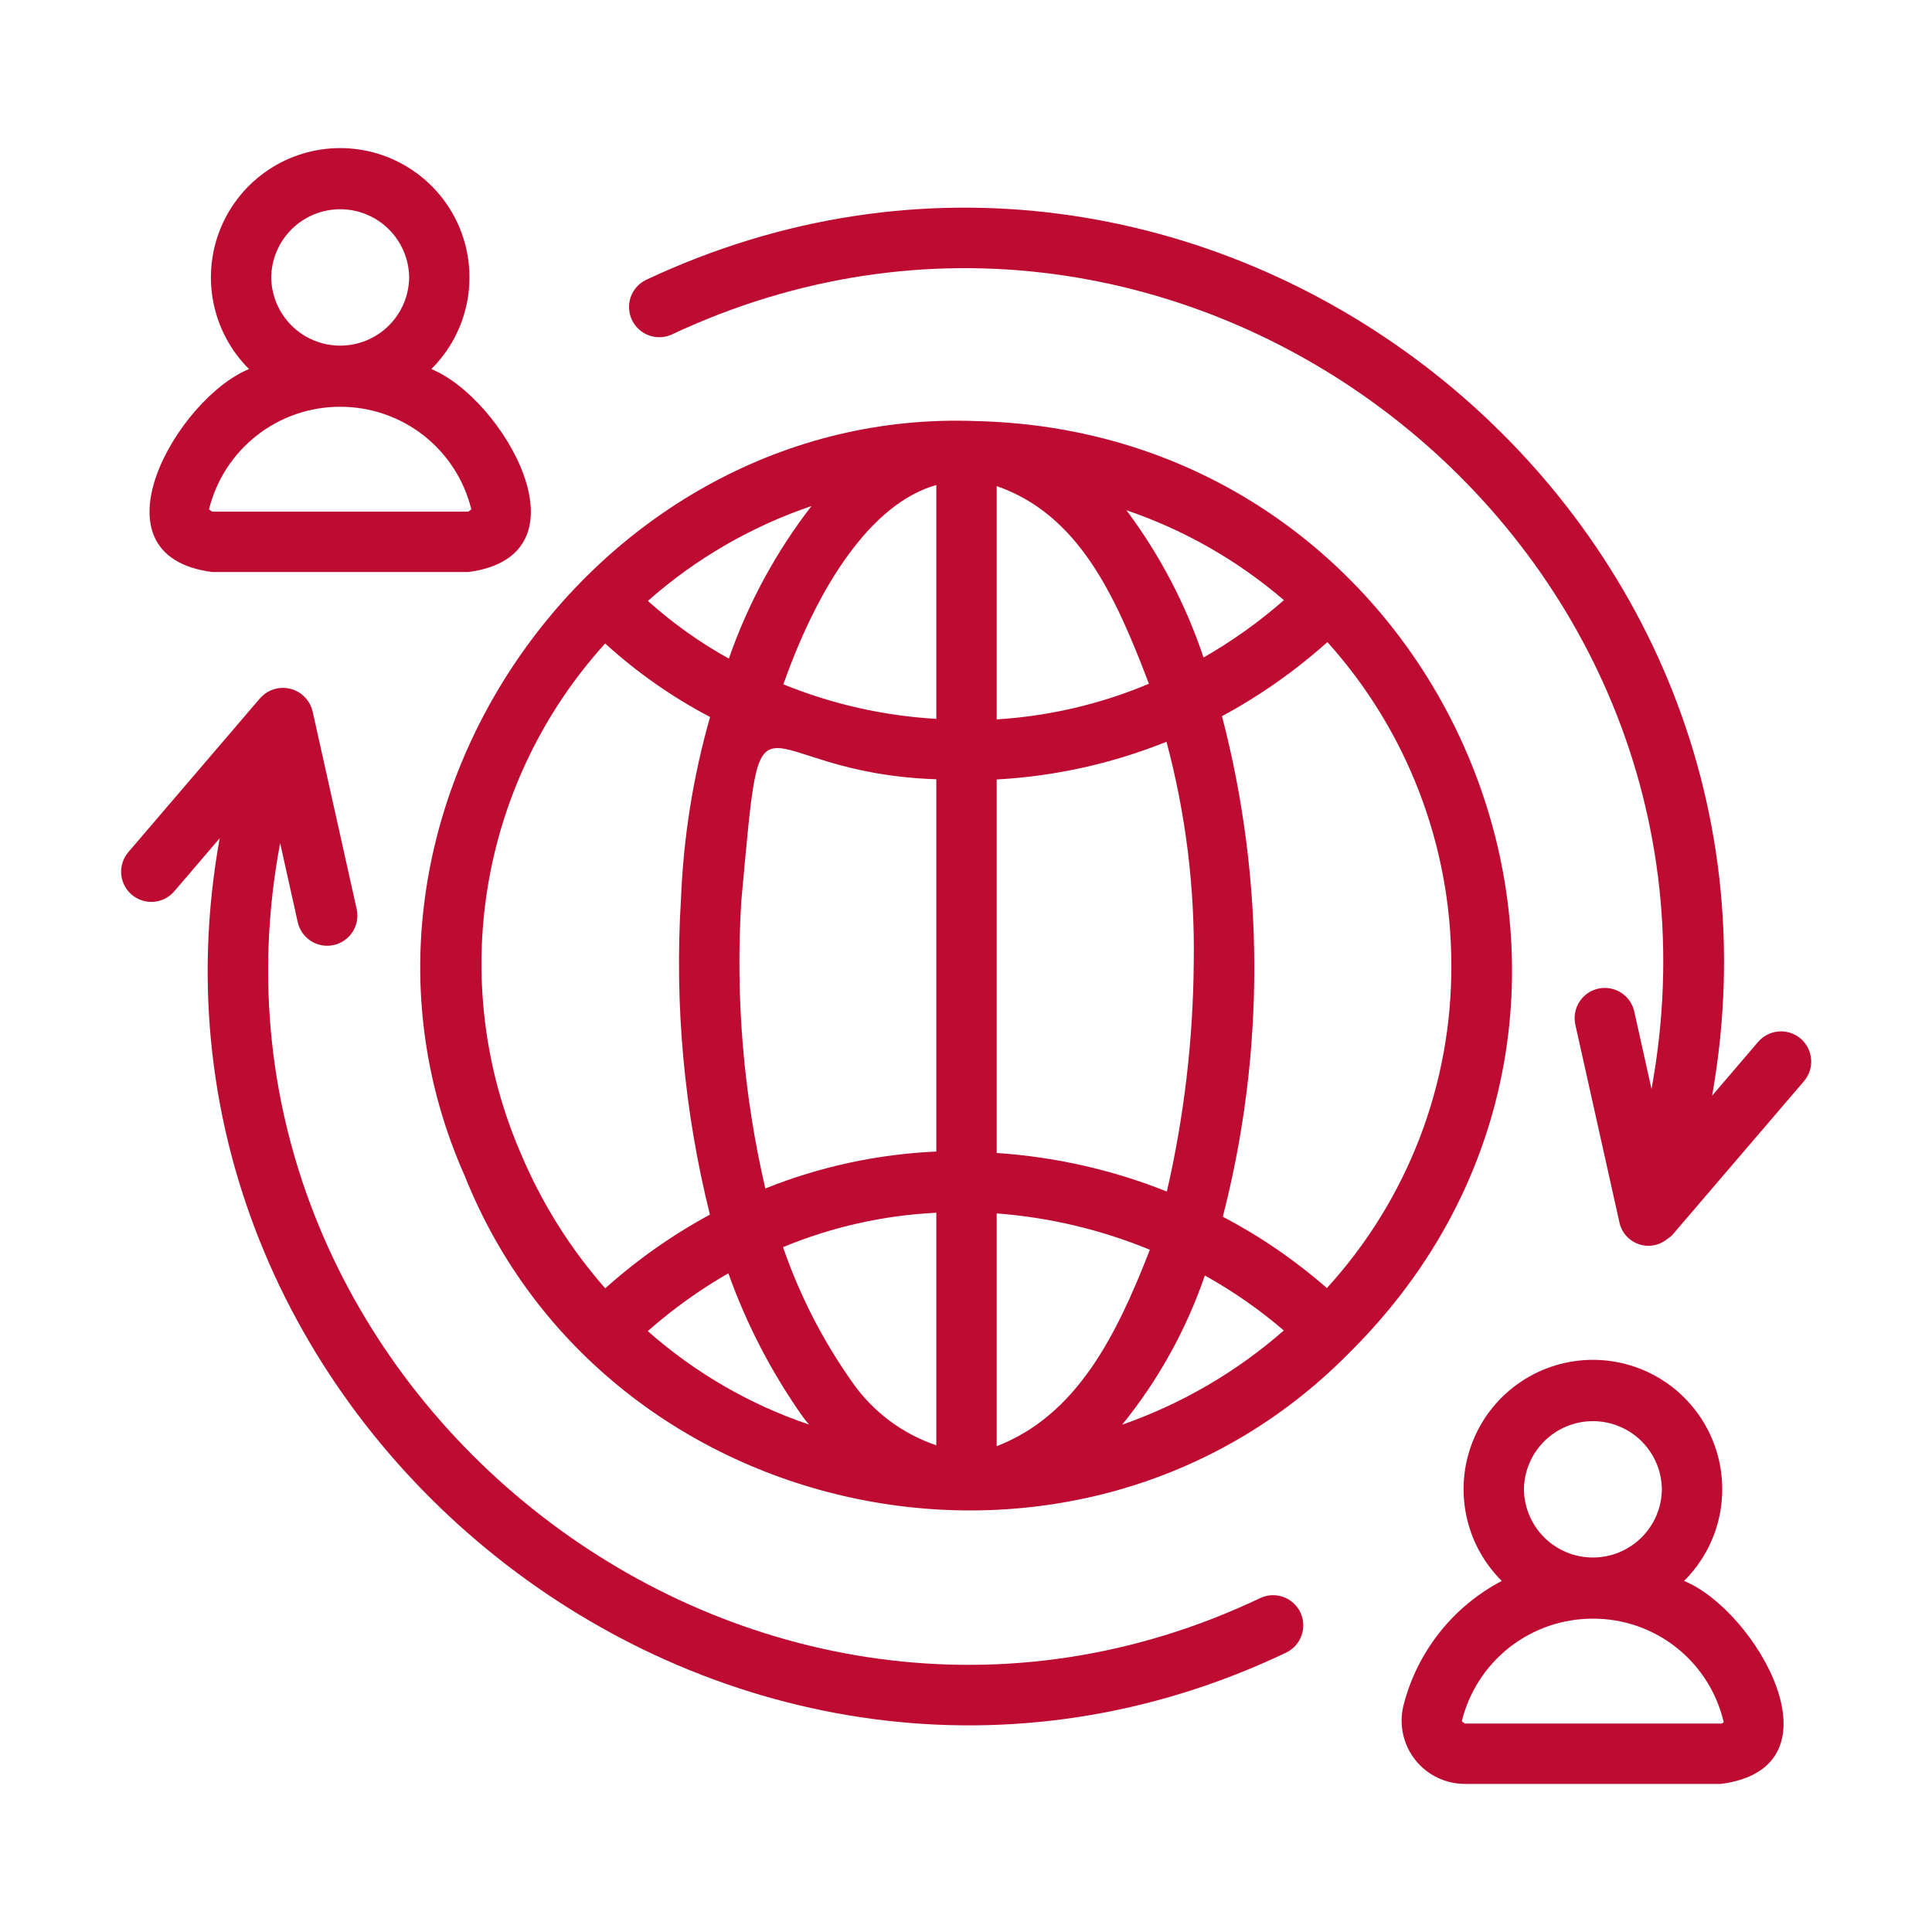 <svg width="60" height="60" viewBox="0 0 60 60" fill="none" xmlns="http://www.w3.org/2000/svg">
<path d="M6.587 17.765H14.543C18.459 17.249 15.606 12.357 13.395 11.462C13.959 10.902 14.344 10.186 14.501 9.407C14.658 8.627 14.58 7.819 14.277 7.083C13.974 6.348 13.459 5.72 12.798 5.278C12.137 4.835 11.36 4.599 10.565 4.599C9.77 4.599 8.993 4.835 8.332 5.277C7.671 5.72 7.156 6.348 6.853 7.083C6.55 7.818 6.472 8.627 6.629 9.406C6.786 10.186 7.17 10.901 7.734 11.462C5.525 12.356 2.67 17.25 6.587 17.765ZM12.707 8.616C12.7 9.18 12.472 9.718 12.071 10.115C11.67 10.511 11.129 10.734 10.565 10.734C10.001 10.734 9.46 10.511 9.059 10.115C8.658 9.718 8.43 9.18 8.423 8.616C8.43 8.052 8.658 7.514 9.059 7.117C9.46 6.721 10.001 6.498 10.565 6.498C11.129 6.498 11.67 6.721 12.071 7.117C12.472 7.514 12.7 8.052 12.707 8.616ZM10.565 12.633C11.502 12.631 12.414 12.944 13.153 13.521C13.891 14.099 14.415 14.909 14.638 15.819L14.543 15.89H6.587L6.491 15.819C6.715 14.909 7.238 14.1 7.977 13.522C8.716 12.944 9.627 12.631 10.565 12.633Z" fill="#BE0B32"/>
<path d="M43.576 53.007C43.511 53.294 43.513 53.592 43.579 53.879C43.645 54.166 43.775 54.434 43.959 54.664C44.143 54.894 44.376 55.079 44.641 55.207C44.906 55.334 45.197 55.401 45.491 55.401L53.447 55.401C57.363 54.885 54.51 49.993 52.3 49.098C52.864 48.537 53.25 47.822 53.407 47.042C53.564 46.262 53.486 45.453 53.183 44.717C52.88 43.981 52.365 43.352 51.704 42.91C51.043 42.467 50.265 42.231 49.469 42.231C48.674 42.231 47.896 42.467 47.235 42.91C46.574 43.352 46.059 43.981 45.756 44.717C45.452 45.453 45.374 46.261 45.532 47.041C45.689 47.822 46.074 48.537 46.639 49.098C45.88 49.495 45.215 50.049 44.687 50.723C44.159 51.397 43.78 52.175 43.576 53.007ZM51.611 46.252C51.605 46.816 51.377 47.355 50.975 47.751C50.574 48.148 50.033 48.37 49.469 48.37C48.905 48.37 48.364 48.148 47.963 47.751C47.562 47.355 47.334 46.816 47.327 46.252C47.334 45.688 47.563 45.15 47.964 44.754C48.365 44.358 48.906 44.135 49.469 44.135C50.033 44.135 50.574 44.358 50.975 44.754C51.376 45.15 51.605 45.688 51.611 46.252ZM49.469 50.269C50.41 50.266 51.324 50.582 52.062 51.166C52.8 51.75 53.318 52.567 53.531 53.484C53.521 53.496 53.508 53.507 53.494 53.514C53.479 53.522 53.463 53.526 53.447 53.526H45.491L45.397 53.456C45.62 52.545 46.143 51.736 46.881 51.158C47.62 50.58 48.531 50.267 49.469 50.269Z" fill="#BE0B32"/>
<path d="M14.435 36.524C18.795 47.449 33.52 50.526 41.897 42.019C52.629 31.395 45.125 13.424 30.317 13.077C18.43 12.615 9.505 25.457 14.435 36.524ZM34.85 44.245C35.971 42.863 36.84 41.295 37.418 39.612C38.291 40.097 39.112 40.669 39.87 41.319C38.4 42.607 36.695 43.6 34.85 44.245ZM45.072 29.929C45.101 33.654 43.72 37.252 41.207 40.002C40.221 39.139 39.136 38.395 37.976 37.786C39.288 32.687 39.279 27.337 37.95 22.242C39.127 21.606 40.226 20.834 41.223 19.941C43.693 22.683 45.063 26.239 45.072 29.929ZM39.873 18.638C39.103 19.314 38.267 19.91 37.377 20.419C36.828 18.777 36.019 17.233 34.982 15.846C36.775 16.456 38.435 17.404 39.873 18.638ZM30.953 15.096C33.493 15.978 34.636 18.481 35.68 21.235C34.178 21.867 32.58 22.241 30.953 22.341V15.096ZM30.953 24.207C32.763 24.108 34.544 23.712 36.226 23.036C36.824 25.269 37.11 27.575 37.073 29.887C37.055 32.283 36.775 34.669 36.238 37.004C34.55 36.331 32.767 35.927 30.953 35.807V24.207ZM35.71 38.812C34.661 41.506 33.434 43.952 30.953 44.913L30.953 37.684C32.588 37.807 34.194 38.188 35.71 38.812ZM20.118 41.339C20.889 40.657 21.727 40.056 22.62 39.543C23.185 41.13 23.965 42.632 24.938 44.008C24.997 44.089 25.062 44.163 25.124 44.241C23.279 43.616 21.578 42.629 20.118 41.339ZM29.078 44.886C28.014 44.526 27.095 43.832 26.456 42.908C25.549 41.624 24.829 40.218 24.318 38.731C25.831 38.104 27.442 37.742 29.078 37.663V44.886ZM29.078 35.762C27.256 35.843 25.461 36.23 23.768 36.909C23.089 33.989 22.837 30.985 23.021 27.993C23.71 20.561 23.177 23.999 29.078 24.201L29.078 35.762ZM29.078 15.063V22.325C27.447 22.231 25.842 21.869 24.329 21.253C25.393 18.225 27.045 15.633 29.078 15.063ZM25.2 15.716C24.095 17.147 23.228 18.747 22.635 20.454C21.732 19.953 20.889 19.352 20.121 18.662C21.602 17.352 23.328 16.351 25.2 15.716ZM18.794 19.984C19.778 20.881 20.873 21.649 22.052 22.267C21.527 24.11 21.223 26.009 21.148 27.924C20.945 31.217 21.248 34.52 22.047 37.721C20.878 38.354 19.787 39.123 18.796 40.01C17.696 38.759 16.808 37.337 16.165 35.8C15.038 33.19 14.687 30.31 15.153 27.505C15.619 24.701 16.883 22.09 18.794 19.984Z" fill="#BE0B32"/>
<path d="M20.851 10.393C36.654 2.966 54.436 16.684 51.289 33.819L50.75 31.397C50.692 31.159 50.543 30.952 50.334 30.822C50.126 30.693 49.875 30.65 49.635 30.703C49.395 30.757 49.186 30.902 49.052 31.108C48.919 31.314 48.871 31.564 48.92 31.805L50.293 37.965C50.326 38.119 50.399 38.262 50.504 38.38C50.609 38.498 50.743 38.587 50.892 38.638C51.041 38.69 51.201 38.702 51.356 38.674C51.511 38.646 51.657 38.578 51.779 38.478C51.829 38.447 51.876 38.411 51.92 38.371L56.025 33.576C56.186 33.387 56.266 33.142 56.246 32.894C56.227 32.647 56.11 32.417 55.921 32.255C55.733 32.094 55.487 32.014 55.24 32.033C54.992 32.052 54.762 32.168 54.6 32.357L53.172 34.026C56.462 15.449 37.169 0.642 20.059 8.694C19.839 8.802 19.67 8.992 19.588 9.223C19.507 9.455 19.519 9.709 19.623 9.931C19.727 10.153 19.913 10.326 20.143 10.412C20.372 10.499 20.627 10.492 20.851 10.393Z" fill="#BE0B32"/>
<path d="M5.4 27.695L6.823 26.032C3.509 44.358 22.866 59.468 39.949 51.32C40.17 51.212 40.339 51.022 40.421 50.79C40.503 50.558 40.491 50.303 40.387 50.081C40.283 49.858 40.096 49.685 39.865 49.599C39.635 49.513 39.38 49.521 39.156 49.621C23.363 57.146 5.511 43.111 8.7 26.184L9.25 28.655C9.308 28.893 9.457 29.1 9.666 29.23C9.874 29.36 10.125 29.402 10.365 29.349C10.605 29.296 10.814 29.15 10.948 28.944C11.081 28.738 11.129 28.488 11.08 28.247L9.707 22.087C9.672 21.942 9.604 21.808 9.507 21.695C9.411 21.581 9.289 21.492 9.151 21.435C9.014 21.378 8.865 21.354 8.717 21.365C8.569 21.376 8.425 21.421 8.297 21.498C8.205 21.558 8.122 21.63 8.051 21.714L3.975 26.476C3.819 26.665 3.744 26.909 3.765 27.153C3.786 27.398 3.903 27.624 4.089 27.784C4.276 27.944 4.518 28.024 4.763 28.007C5.008 27.991 5.236 27.879 5.4 27.695Z" fill="#BE0B32"/>
</svg>
